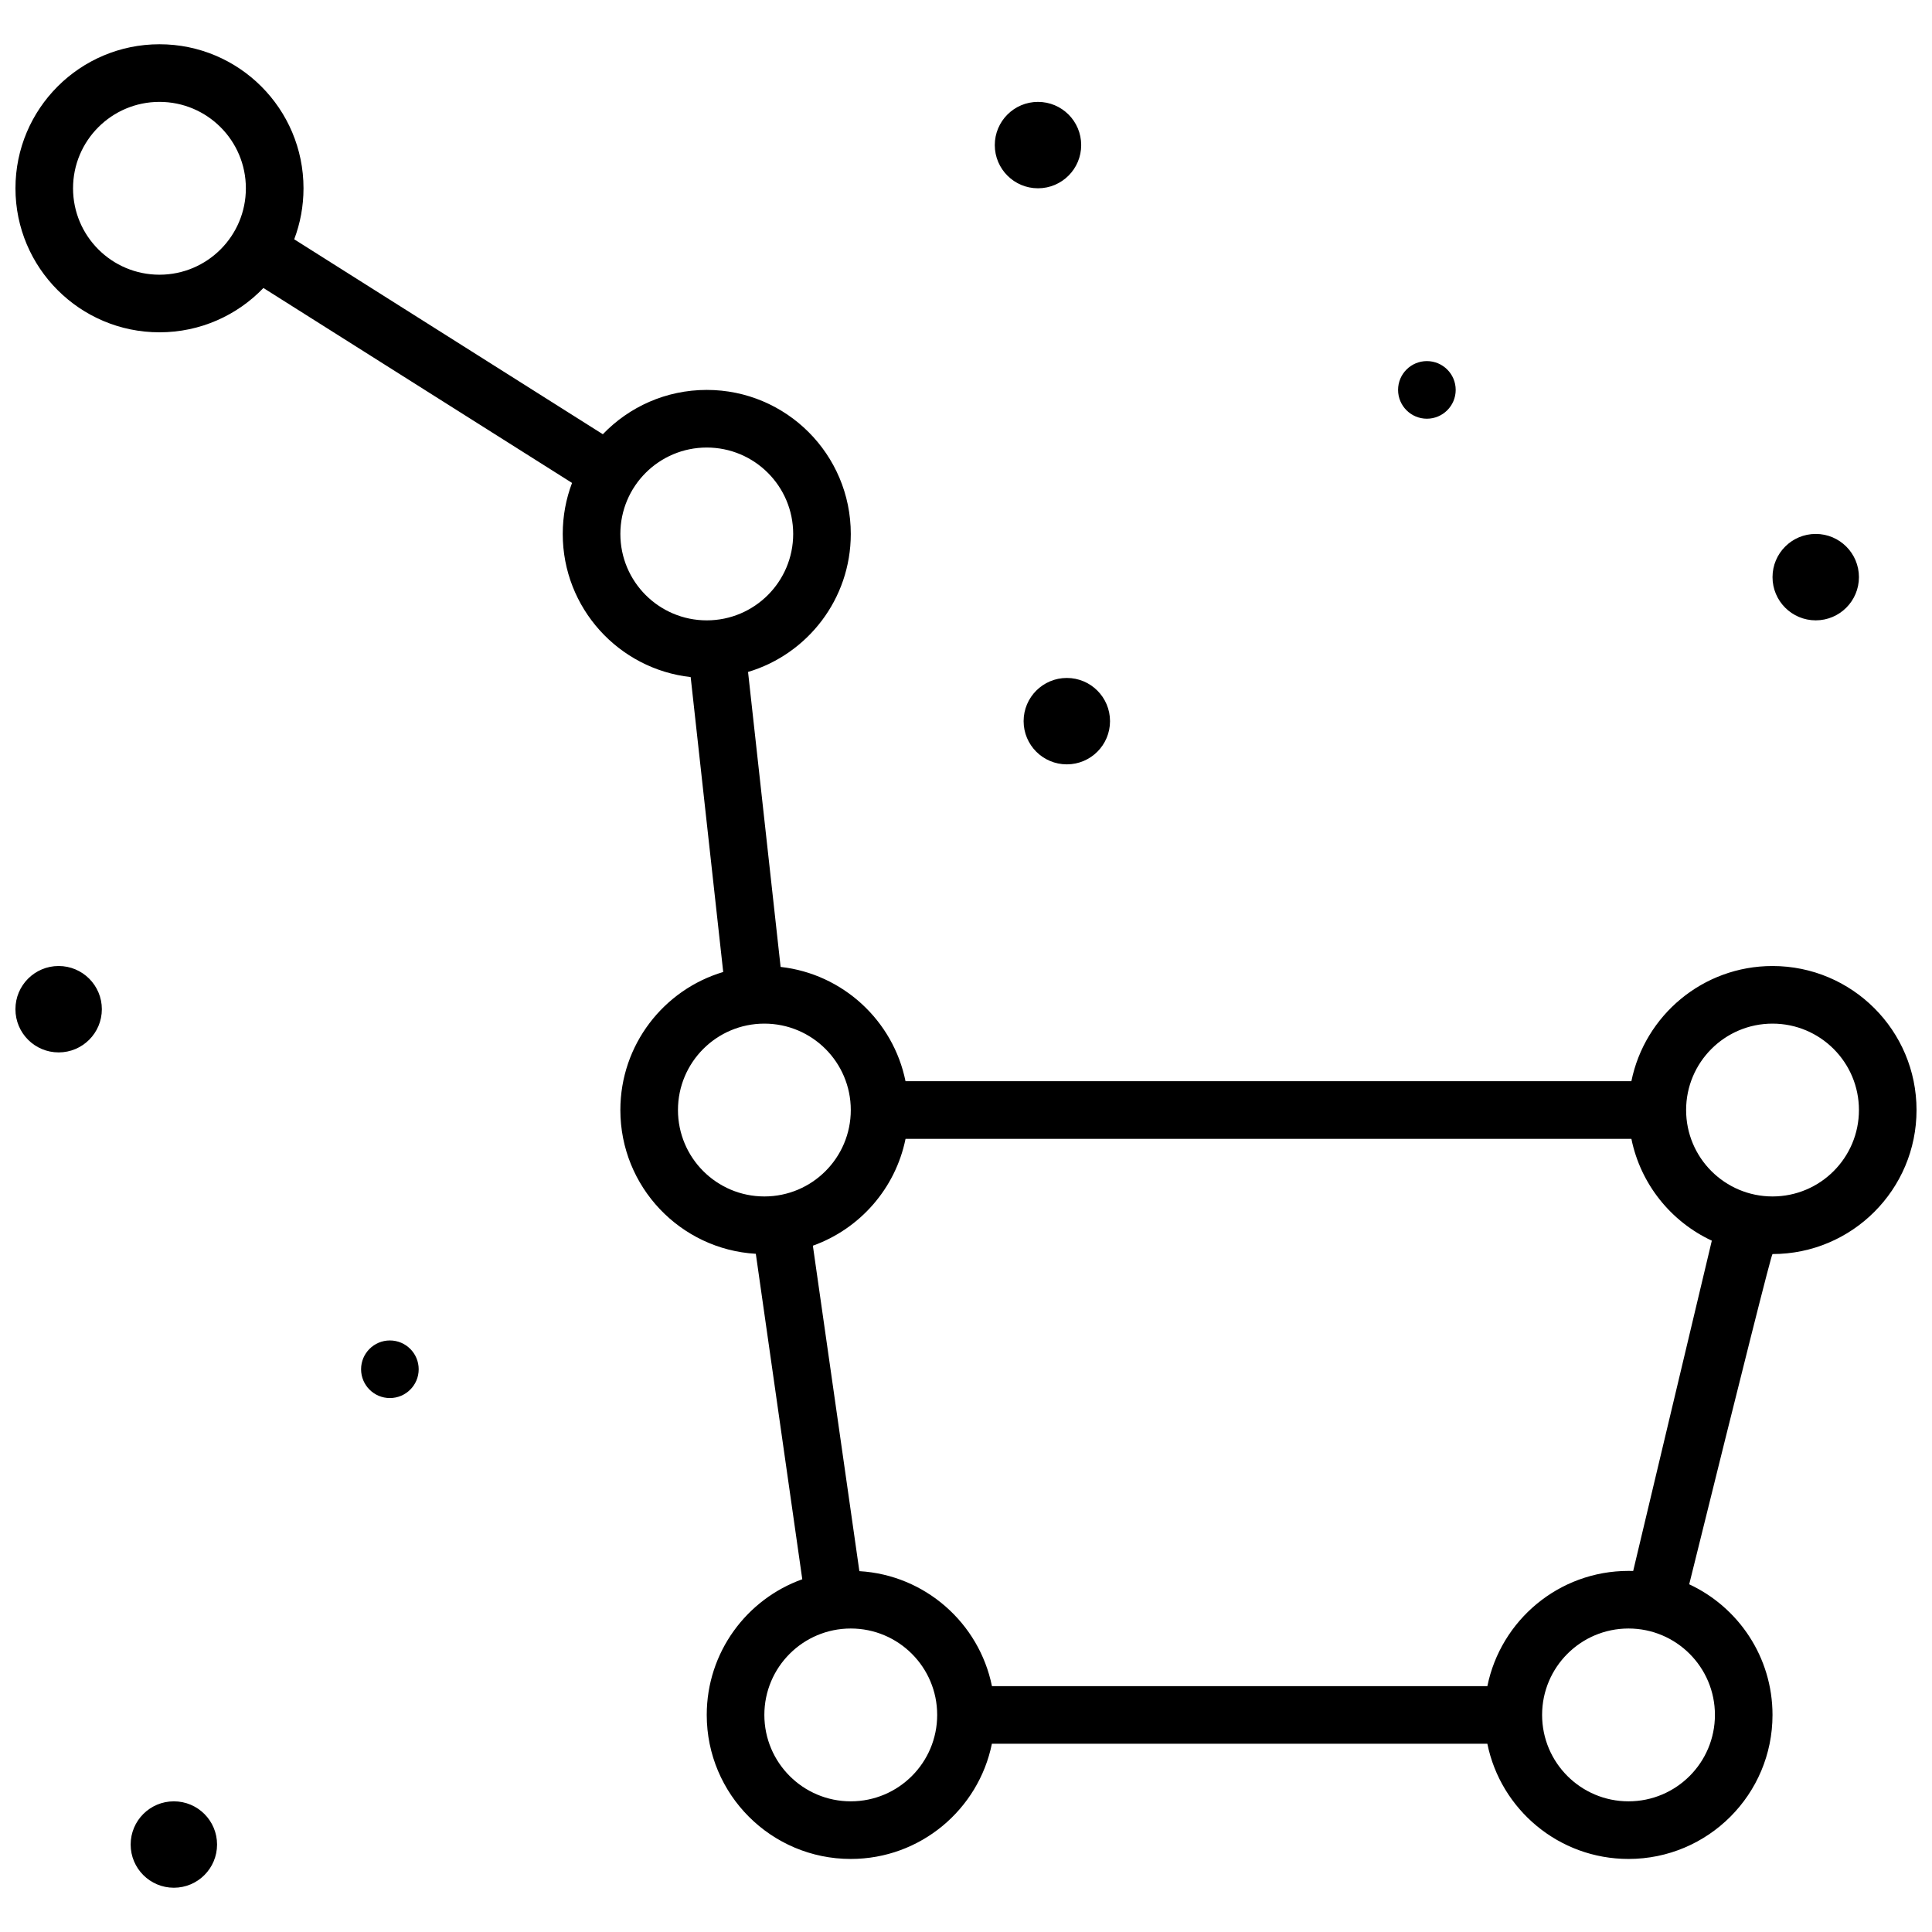 <?xml version="1.0" encoding="UTF-8"?>
<!-- Uploaded to: ICON Repo, www.svgrepo.com, Generator: ICON Repo Mixer Tools -->
<svg width="800px" height="800px" version="1.1" viewBox="144 144 512 512" xmlns="http://www.w3.org/2000/svg">
 <defs>
  <clipPath id="a">
   <path d="m148.09 155h503.81v490h-503.81z"/>
  </clipPath>
 </defs>
 <g clip-path="url(#a)">
  <path d="m344.3 476.27c-20.023-1.172-35.898-17.781-35.898-38.102 0-17.285 11.492-31.891 27.258-36.582l-8.625-78.152c-19.07-2.125-33.902-18.297-33.902-37.934 0-4.762 0.871-9.316 2.465-13.52l-81.789-51.66c-6.949 7.238-16.719 11.746-27.543 11.746-21.078 0-38.168-17.09-38.168-38.168s17.09-38.168 38.168-38.168 38.168 17.09 38.168 38.168c0 4.762-0.871 9.316-2.465 13.52l81.789 51.66c6.949-7.238 16.719-11.746 27.543-11.746 21.078 0 38.168 17.09 38.168 38.168 0 17.277-11.477 31.871-27.227 36.574l8.629 78.168c16.516 1.852 29.844 14.246 33.102 30.293h192.36c3.535-17.422 18.938-30.531 37.402-30.531 21.082 0 38.168 17.086 38.168 38.164 0 21.082-17.086 38.168-38.168 38.168-0.273 0-7.633 29.172-22.074 87.516 13.035 6.07 22.074 19.289 22.074 34.621 0 21.078-17.086 38.168-38.164 38.168-18.469 0-33.871-13.113-37.406-30.535h-131.3c-3.535 17.422-18.938 30.535-37.402 30.535-21.078 0-38.168-17.09-38.168-38.168 0-16.57 10.562-30.676 25.32-35.953zm62.57 114.57h131.3c3.535-17.422 18.938-30.535 37.406-30.535 0.41 0 0.824 0.008 1.234 0.02l20.84-87.535c-10.812-5.035-18.879-14.988-21.312-26.984h-192.36c-2.672 13.168-12.125 23.875-24.559 28.316l12.324 86.25c17.445 1.023 31.742 13.766 35.133 30.469zm-220.61-374.04c12.648 0 22.898-10.254 22.898-22.902 0-12.648-10.25-22.898-22.898-22.898-12.648 0-22.902 10.25-22.902 22.898 0 12.648 10.254 22.902 22.902 22.902zm145.04 91.602c12.648 0 22.902-10.254 22.902-22.902 0-12.648-10.254-22.898-22.902-22.898s-22.898 10.25-22.898 22.898c0 12.648 10.25 22.902 22.898 22.902zm15.266 152.67c12.648 0 22.902-10.254 22.902-22.902 0-12.645-10.254-22.898-22.902-22.898-12.645 0-22.898 10.254-22.898 22.898 0 12.648 10.254 22.902 22.898 22.902zm267.17 0c12.648 0 22.902-10.254 22.902-22.902 0-12.645-10.254-22.898-22.902-22.898-12.645 0-22.898 10.254-22.898 22.898 0 12.648 10.254 22.902 22.898 22.902zm-244.27 160.3c12.648 0 22.898-10.254 22.898-22.902s-10.25-22.898-22.898-22.898c-12.648 0-22.902 10.25-22.902 22.898s10.254 22.902 22.902 22.902zm206.11 0c12.645 0 22.898-10.254 22.898-22.902s-10.254-22.898-22.898-22.898c-12.648 0-22.902 10.25-22.902 22.898s10.254 22.902 22.902 22.902zm-53.438-366.41c-4.215 0-7.633-3.418-7.633-7.633s3.418-7.633 7.633-7.633c4.219 0 7.637 3.418 7.637 7.633s-3.418 7.633-7.637 7.633zm-95.418 91.602c-6.324 0-11.449-5.125-11.449-11.449s5.125-11.449 11.449-11.449c6.324 0 11.449 5.125 11.449 11.449s-5.125 11.449-11.449 11.449zm198.47-38.164c-6.324 0-11.453-5.129-11.453-11.453 0-6.324 5.129-11.449 11.453-11.449s11.449 5.125 11.449 11.449c0 6.324-5.125 11.453-11.449 11.453zm-206.11-114.5c-6.324 0-11.449-5.125-11.449-11.449 0-6.324 5.125-11.449 11.449-11.449s11.449 5.125 11.449 11.449c0 6.324-5.125 11.449-11.449 11.449zm-259.54 229c-6.324 0-11.449-5.125-11.449-11.449s5.125-11.449 11.449-11.449 11.453 5.125 11.453 11.449-5.129 11.449-11.453 11.449zm87.785 91.602c-4.215 0-7.633-3.418-7.633-7.633 0-4.215 3.418-7.633 7.633-7.633s7.633 3.418 7.633 7.633c0 4.215-3.418 7.633-7.633 7.633zm-57.25 129.77c-6.324 0-11.449-5.125-11.449-11.449 0-6.324 5.125-11.449 11.449-11.449s11.449 5.125 11.449 11.449c0 6.324-5.125 11.449-11.449 11.449z"/>
 </g>
</svg>